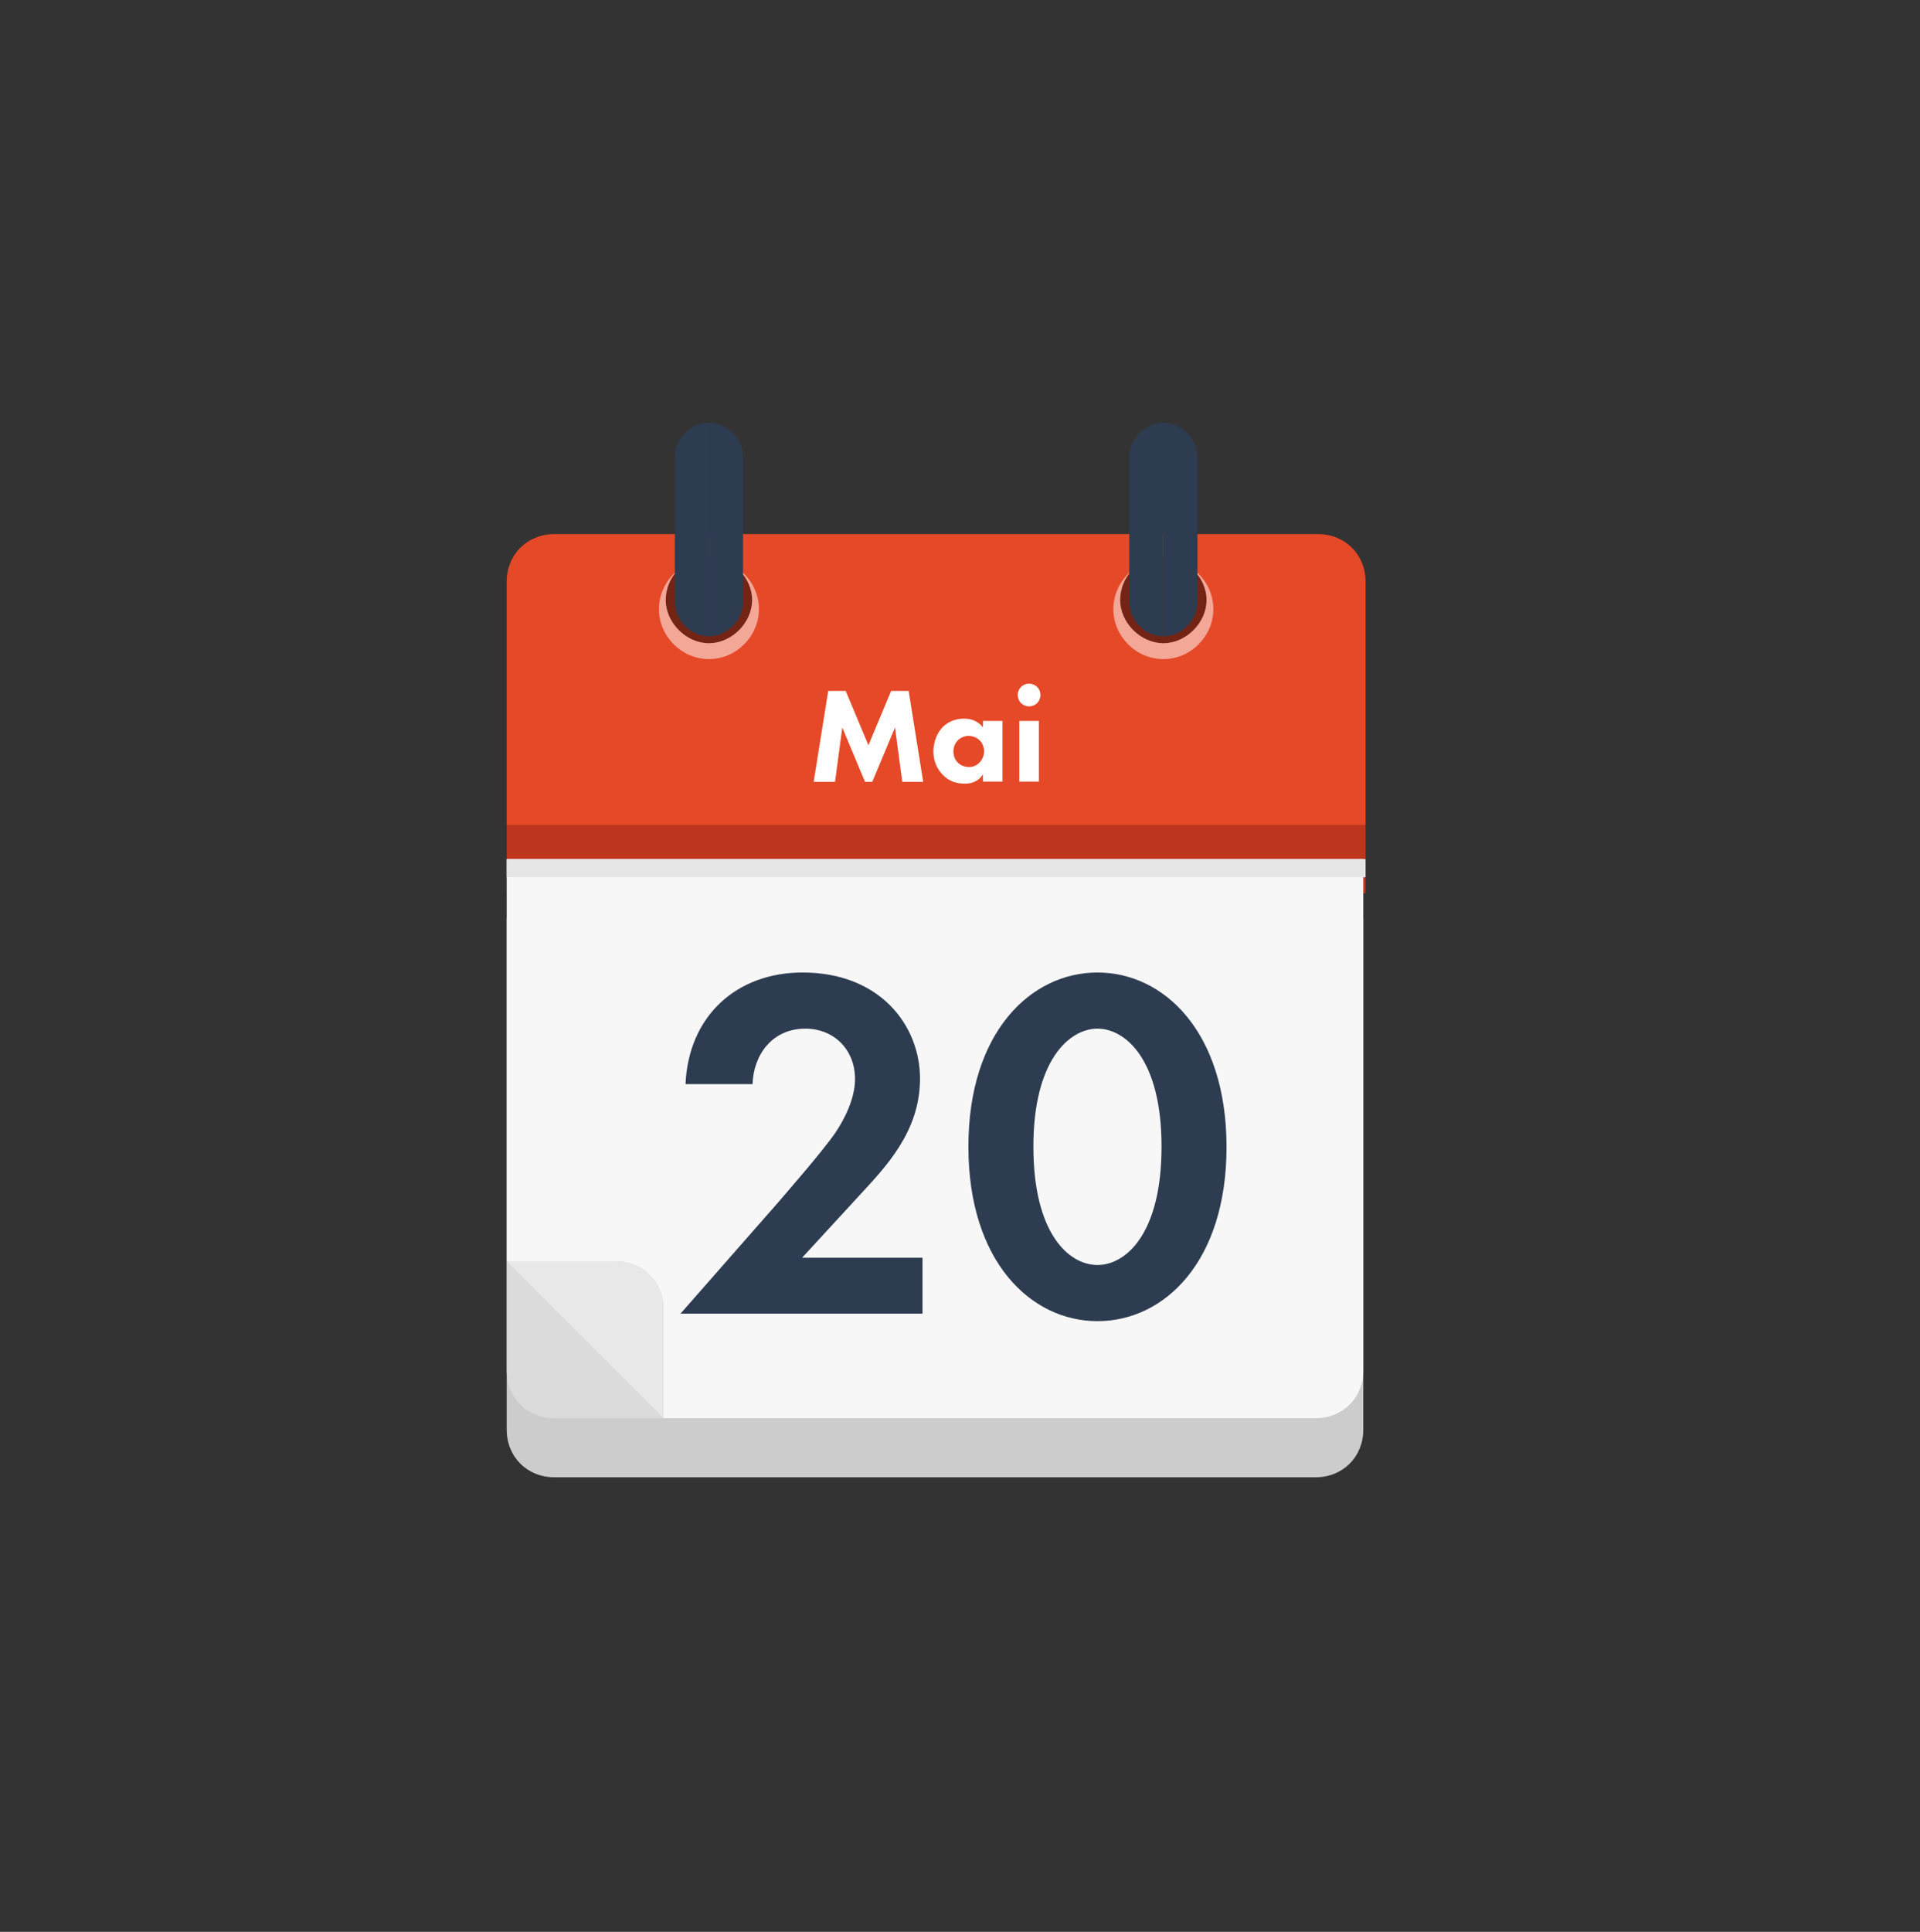 <?xml version="1.0" encoding="UTF-8"?>
<svg id="_x2014_ŽÓť_x5F_5" xmlns="http://www.w3.org/2000/svg" version="1.1" viewBox="0 0 84.5 85">
  <rect x="0" y="0" width="84.5" height="85" fill="#333333" stroke="none"/>
  <!-- Generator: Adobe Illustrator 29.7.1, SVG Export Plug-In . SVG Version: 2.1.1 Build 8)  -->
  <defs>
    <style>
      .st0 {
        fill: #e6e6e6;
      }

      .st1 {
        fill: #dbdbdb;
      }

      .st2 {
        fill: #ccc;
      }

      .st3 {
        fill: #742414;
      }

      .st4, .st5 {
        fill: #fff;
      }

      .st5 {
        fill-opacity: 0;
      }

      .st6 {
        fill: #f3a797;
      }

      .st7 {
        fill: #f7f7f7;
      }

      .st8 {
        fill: #be351e;
      }

      .st9 {
        fill: #e64928;
      }

      .st10 {
        fill: #2d3c50;
      }

      .st11 {
        fill: #e8e8e8;
      }
    </style>
  </defs>
  <path class="st2" d="M24.4,65h33.5c1.2,0,2.1-.9,2.1-2.1v-22.5H22.3v22.5c0,1.2.9,2.1,2.1,2.1Z"/>
  <path class="st9" d="M60.1,25.6c0-1.2-.9-2.1-2.1-2.1H24.4c-1.2,0-2.1.9-2.1,2.1v10.7h37.8s0-10.7,0-10.7Z"/>
  <rect class="st8" x="22.3" y="36.3" width="37.8" height="1.5"/>
  <rect class="st8" x="22.3" y="37.8" width="37.8" height="1.5"/>
  <g>
    <path class="st1" d="M22.3,60.3c0,1.2.9,2.1,2.1,2.1h4.8l-6.9-6.9s0,4.8,0,4.8Z"/>
    <path class="st7" d="M22.3,37.8v17.7h4.8c1.2,0,2.1.9,2.1,2.1v4.8h28.7c1.2,0,2.1-.9,2.1-2.1v-22.5H22.3Z"/>
    <path class="st11" d="M27.1,55.5h-4.8l6.9,6.9v-4.8c0-1.2-.9-2.1-2.1-2.1Z"/>
  </g>
  <rect class="st0" x="22.3" y="37.8" width="37.8" height=".8"/>
  <path class="st6" d="M51.2,24.6c-1.2,0-2.2,1-2.2,2.2s1,2.2,2.2,2.2,2.2-1,2.2-2.2-1-2.2-2.2-2.2Z"/>
  <path class="st6" d="M31.2,24.6c-1.2,0-2.2,1-2.2,2.2s1,2.2,2.2,2.2,2.2-1,2.2-2.2-1-2.2-2.2-2.2Z"/>
  <path class="st3" d="M51.2,24.5c-1.1,0-1.9.9-1.9,1.9s.9,1.9,1.9,1.9,1.9-.9,1.9-1.9-.9-1.9-1.9-1.9Z"/>
  <g>
    <path class="st10" d="M51.2,18.6h0v9.4h0c.8,0,1.5-.7,1.5-1.5v-6.4c0-.8-.7-1.5-1.5-1.5Z"/>
    <path class="st10" d="M51.2,18.6h0c-.8,0-1.5.7-1.5,1.5v6.4c0,.8.7,1.5,1.5,1.5h0v-9.4Z"/>
    <path class="st5" d="M51.2,18.6h0c-.8,0-1.5.7-1.5,1.5v6.4c0,.8.7,1.5,1.5,1.5h0v-9.4Z"/>
  </g>
  <path class="st3" d="M31.2,24.5c-1.1,0-1.9.9-1.9,1.9s.9,1.9,1.9,1.9,1.9-.9,1.9-1.9-.9-1.9-1.9-1.9Z"/>
  <g>
    <path class="st10" d="M31.2,18.6h0v9.4h0c.8,0,1.5-.7,1.5-1.5v-6.4c0-.8-.7-1.5-1.5-1.5Z"/>
    <path class="st10" d="M31.2,18.6h0c-.8,0-1.5.7-1.5,1.5v6.4c0,.8.7,1.5,1.5,1.5h0v-9.4Z"/>
    <path class="st5" d="M31.2,18.6h0c-.8,0-1.5.7-1.5,1.5v6.4c0,.8.7,1.5,1.5,1.5h0v-9.4Z"/>
  </g>
  <g>
    <path class="st4" d="M35.81,34.4l.64-4h.77l1,2.39,1-2.39h.77l.64,4h-.92l-.32-2.39-1,2.39h-.32l-1-2.39-.32,2.39h-.92Z"/>
    <path class="st4" d="M43.26,31.72h.86v2.67h-.86v-.32c-.23.36-.57.41-.79.41-.38,0-.71-.1-1-.41-.28-.3-.39-.65-.39-1,0-.45.17-.83.41-1.08.23-.23.56-.37.93-.37.23,0,.59.05.84.39v-.3ZM42.16,32.57c-.09.09-.2.25-.2.49s.1.4.18.48c.12.13.31.21.51.21.17,0,.34-.07.45-.19.11-.11.21-.28.21-.5,0-.19-.07-.37-.2-.49-.13-.13-.32-.19-.48-.19-.19,0-.36.08-.47.19Z"/>
    <path class="st4" d="M45.29,30.08c.28,0,.5.22.5.5s-.22.5-.5.5-.5-.22-.5-.5.22-.5.5-.5ZM45.72,31.72v2.67h-.86v-2.67h.86Z"/>
  </g>
  <g>
    <path class="st10" d="M34.26,52.89c.26-.31,1.98-2.27,2.51-3.06.4-.59.86-1.5.86-2.35,0-1.32-.95-2.22-2.18-2.22-1.5,0-2.29,1.19-2.33,2.44h-2.95c.13-2.99,2.24-4.91,5.15-4.91,3.41,0,5.17,2.33,5.17,4.67s-1.52,3.89-2.66,5.13l-2.53,2.75h5.3v2.46h-10.65l4.31-4.91Z"/>
    <path class="st10" d="M42.62,50.45c0-5.04,2.75-7.66,5.68-7.66s5.68,2.62,5.68,7.68-2.75,7.66-5.68,7.66-5.68-2.62-5.68-7.68ZM45.48,50.45c0,3.83,1.56,5.21,2.82,5.21s2.82-1.39,2.82-5.21-1.58-5.19-2.82-5.19-2.82,1.39-2.82,5.19Z"/>
  </g>
</svg>